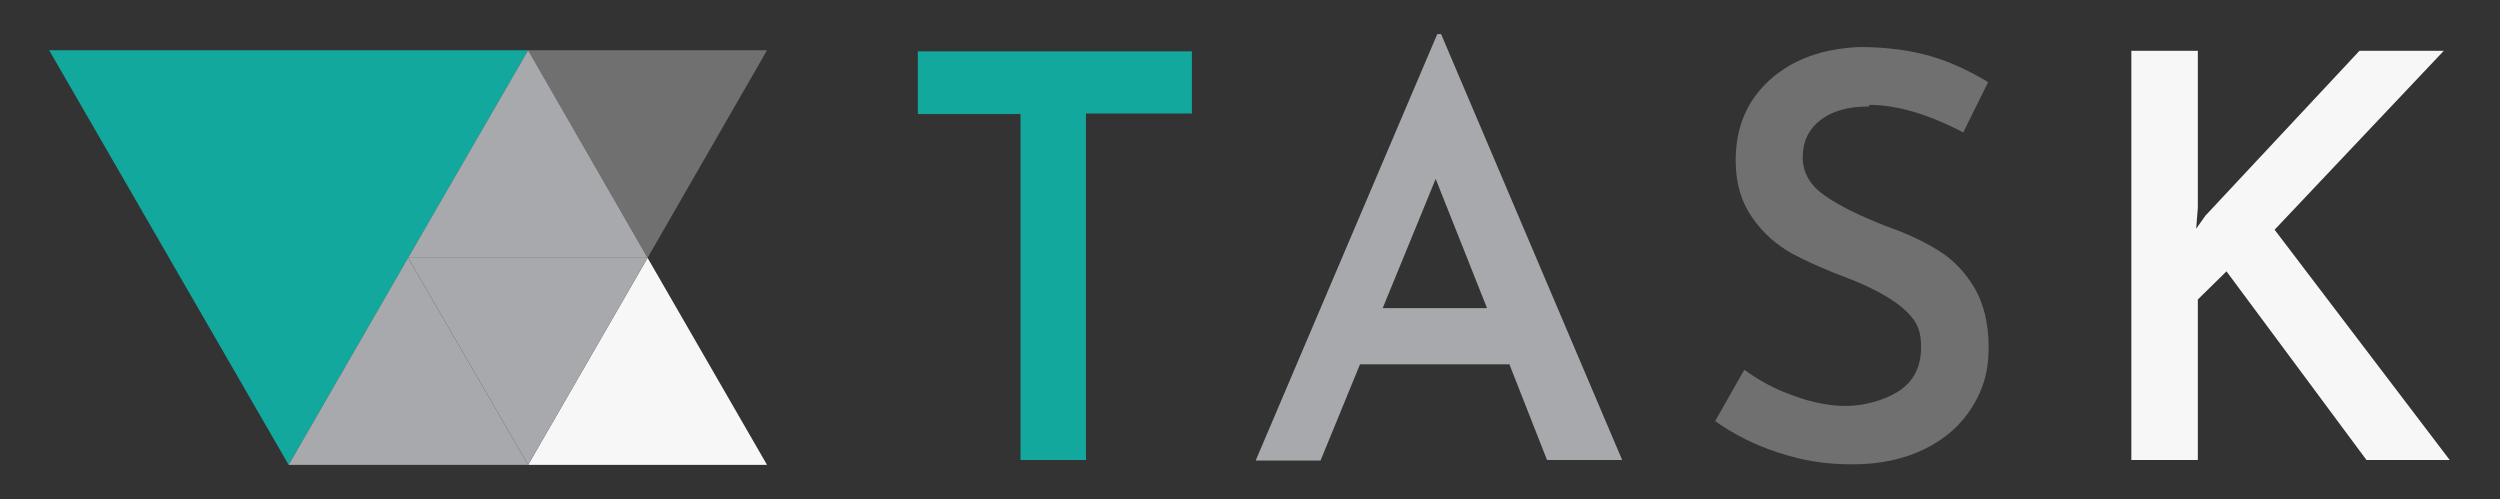 <?xml version="1.0" encoding="UTF-8"?> <svg xmlns="http://www.w3.org/2000/svg" id="Layer_1" version="1.1" viewBox="0 0 462.5 92.4"><rect x="0" y="0" width="462.5" height="92.4" fill="#333333" stroke="none"/><defs><style> .st0, .st1 { fill: #13a89e; } .st2, .st3 { fill: #707070; } .st4, .st1, .st5, .st3 { fill-rule: evenodd; } .st4, .st6 { fill: #f7f7f7; } .st7 { isolation: isolate; } .st5, .st8 { fill: #a7a9ac; } </style></defs><g id="Green" class="st7"><g id="Green1"><polygon class="st1" points="9.1 9.3 53.4 86 97.7 9.3 9.1 9.3"></polygon></g></g><g id="TASK"><g><path class="st0" d="M220.5,9.4v11.6h-19.6v64.1h-12.1V21.1h-19v-11.6h50.7Z"></path><path class="st8" d="M279.2,67.4h-27.6l-7.3,17.8h-12L265.9,6.3h.7l33.5,78.8h-13.9l-7-17.8h0ZM275.1,57l-9.5-23.9-9.8,23.9h19.3Z"></path><path class="st2" d="M345.7,19.7c-3.7,0-6.7.8-8.9,2.5-2.2,1.7-3.3,4-3.3,6.9s1.4,5.2,4.1,7.1,6.6,3.8,11.5,5.7c3.7,1.3,6.9,2.8,9.6,4.5s4.9,4,6.6,6.9,2.6,6.6,2.6,11-1,7.7-3,10.9c-2,3.3-4.9,5.9-8.7,7.8-3.8,1.9-8.3,2.9-13.5,2.9s-9.1-.7-13.5-2.1-8.4-3.4-11.9-5.9l5.4-9.5c2.6,1.9,5.6,3.6,9.1,4.8,3.5,1.3,6.7,1.9,9.7,1.9s6.9-.9,9.7-2.7c2.8-1.8,4.2-4.5,4.2-8.2s-1.2-5.3-3.5-7.3c-2.3-1.9-5.6-3.7-9.7-5.3-4.3-1.6-7.9-3.2-10.7-4.7-2.8-1.6-5.3-3.7-7.3-6.6-2-2.8-3.1-6.3-3.1-10.6,0-6.2,2.1-11.1,6.3-14.9,4.2-3.8,9.7-5.8,16.6-6.1,5,0,9.4.6,13.2,1.7,3.8,1.1,7.3,2.8,10.6,4.8l-4.6,9.3c-6.5-3.4-12.3-5.1-17.4-5.1v.3Z"></path><path class="st6" d="M406.3,42.3l1.7-2.4,28.5-30.5h15.6l-31.3,33.1,32.4,42.6h-15.4l-25.9-34.9-5.3,5.2v29.7h-12.3V9.4h12.3v29l-.3,3.8h0Z"></path></g></g><g id="Dark_Grey" class="st7"><g id="Dark_Grey1"><polygon class="st3" points="97.7 9.3 119.8 47.7 141.9 9.3 97.7 9.3"></polygon></g></g><g id="Black" class="st7"><g id="Black1"><polygon class="st4" points="119.8 47.7 97.7 86 141.9 86 119.8 47.7"></polygon></g></g><g id="Grey" class="st7"><g id="Grey1"><polygon class="st5" points="75.5 47.7 97.7 86 119.8 47.7 75.5 47.7"></polygon></g></g><g id="Grey2" class="st7"><g id="Grey3"><polygon class="st5" points="75.5 47.7 53.4 86 97.7 86 75.5 47.7"></polygon></g></g><g id="Grey4" class="st7"><g id="Grey5"><polygon class="st5" points="97.7 9.3 75.5 47.7 119.8 47.7 97.7 9.3"></polygon></g></g></svg> 